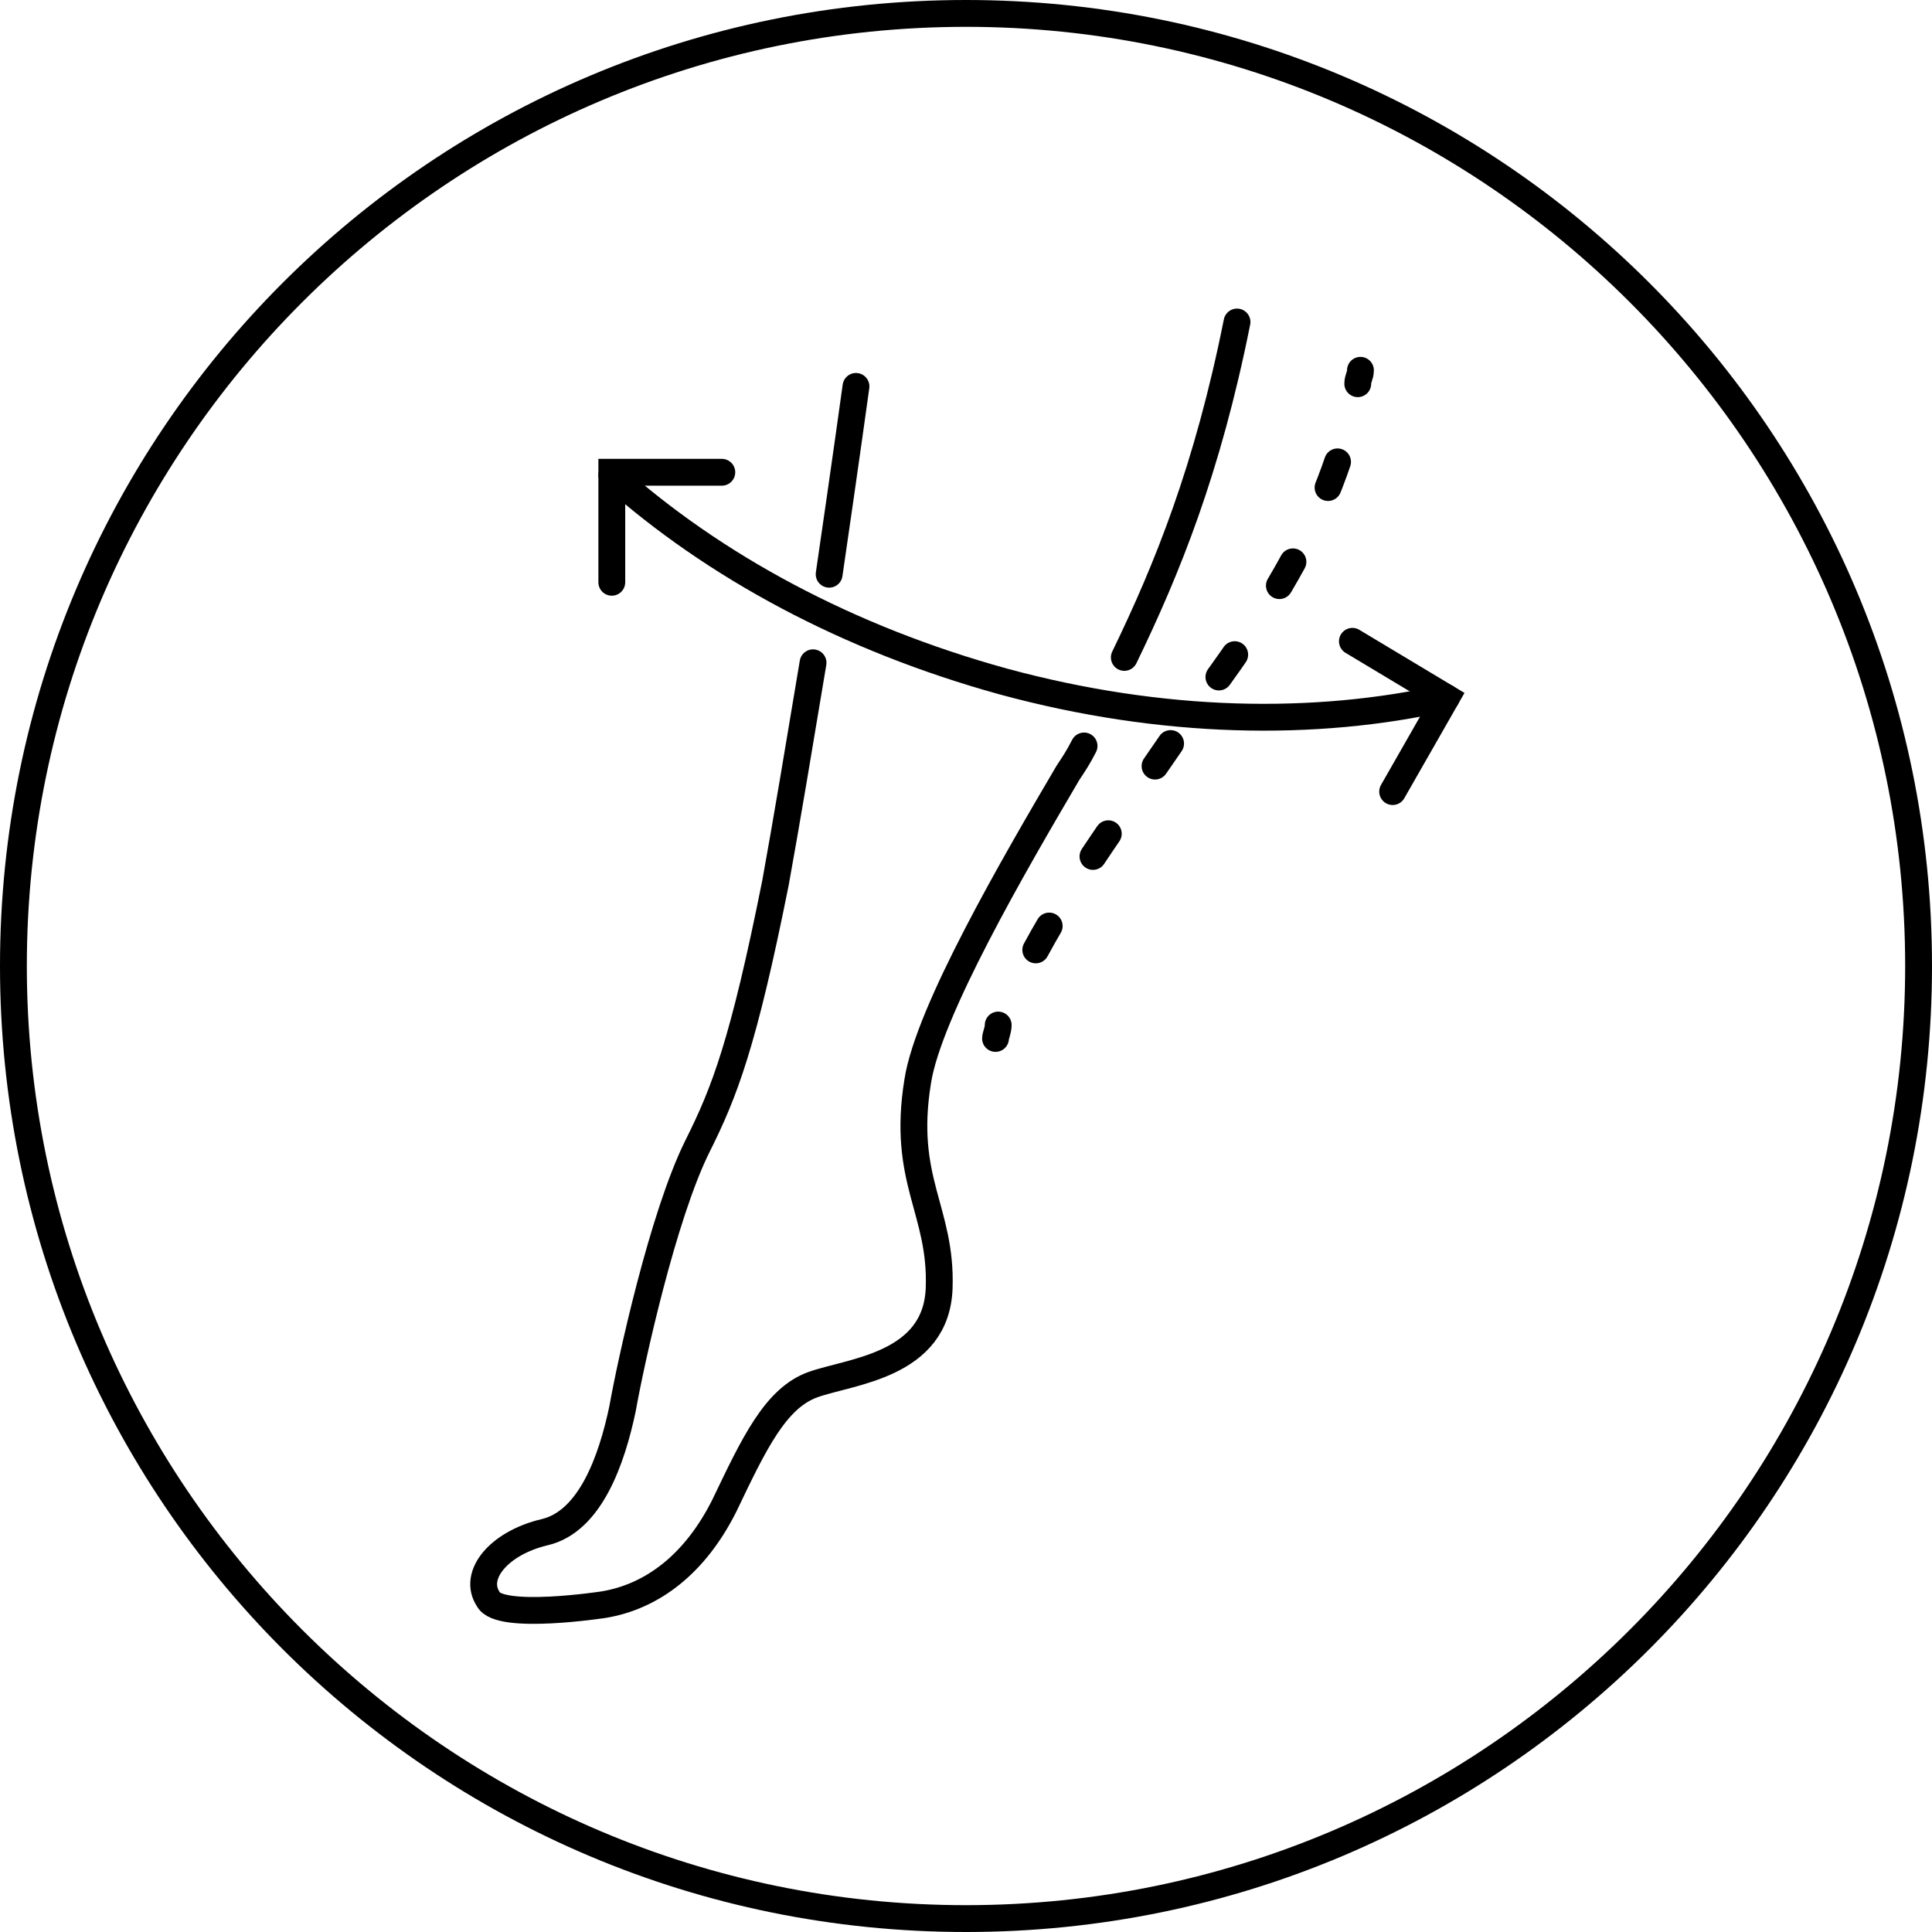 <?xml version="1.0" encoding="utf-8"?>
<!-- Generator: Adobe Illustrator 27.2.0, SVG Export Plug-In . SVG Version: 6.00 Build 0)  -->
<svg version="1.1" id="Layer_1" xmlns="http://www.w3.org/2000/svg" xmlns:xlink="http://www.w3.org/1999/xlink" x="0px" y="0px"
	 viewBox="0 0 72 72" style="enable-background:new 0 0 72 72;" xml:space="preserve">
<style type="text/css">
	.st0{fill:none;stroke:#000000;stroke-width:2;stroke-linejoin:round;stroke-miterlimit:10;}
	.st1{fill:none;stroke:#000000;stroke-linecap:round;stroke-linejoin:round;stroke-miterlimit:10;}
	.st2{fill:none;stroke:#000000;stroke-linejoin:round;stroke-miterlimit:10;}
	.st3{stroke:#000000;stroke-linecap:round;stroke-linejoin:round;stroke-miterlimit:22.926;}
	.st4{fill:none;stroke:#000000;stroke-linecap:round;stroke-linejoin:round;stroke-miterlimit:22.926;}
	.st5{fill:none;stroke:#000000;stroke-linecap:round;stroke-linejoin:round;}
	.st6{fill:none;stroke:#000000;stroke-linecap:round;stroke-linejoin:round;stroke-dasharray:1.021,3.064;}
	.st7{fill:none;stroke:#000000;stroke-linecap:round;stroke-miterlimit:10;}
</style>
<g>
	<g>
		<line class="st0" x1="486" y1="847.5" x2="522" y2="847.5"/>
		<g>
			<g>
				<g>
					<polyline class="st1" points="511.1,837.2 511.1,830.8 504.7,830.8 					"/>
				</g>
			</g>
			<g>
				<g>
					<polyline class="st2" points="521.2,830.8 508.8,843.2 496.9,831.3 					"/>
					<g>
						<g>
							<polyline class="st1" points="521.2,837.2 521.2,830.8 514.8,830.8 							"/>
						</g>
					</g>
				</g>
				<g>
					<line class="st2" x1="511.1" y1="830.8" x2="504.8" y2="837.1"/>
					<polyline class="st2" points="502.6,839.3 498.7,843.2 486.8,831.3 					"/>
				</g>
			</g>
		</g>
	</g>
	<g>
		<path class="st3" d="M487.9,816.7c0.6-3.1,3.6-4.5,4.2-9.3c0.7,4.8,3.8,6.1,4.3,9.3c0.6,3.1-1.3,5.4-4.3,5.4
			S487.3,819.8,487.9,816.7z"/>
		<path class="st4" d="M499.7,816.7c0.6-3.1,3.6-4.5,4.2-9.3c0.7,4.8,3.8,6.1,4.3,9.3c0.6,3.1-1.3,5.4-4.3,5.4
			S499.1,819.8,499.7,816.7z"/>
		<path class="st4" d="M511.5,816.7c0.6-3.1,3.6-4.5,4.2-9.3c0.7,4.8,3.8,6.1,4.3,9.3c0.6,3.1-1.3,5.4-4.3,5.4
			C512.7,822.1,510.9,819.8,511.5,816.7z"/>
	</g>
</g>
<g>
	<path d="M504,792.5c19.3,0,35,15.7,35,35s-15.7,35-35,35s-35-15.7-35-35S484.7,792.5,504,792.5 M504,791.5c-19.9,0-36,16.1-36,36
		s16.1,36,36,36c19.9,0,36-16.1,36-36S523.9,791.5,504,791.5L504,791.5z"/>
</g>
<g>
	<g>
		<g>
			<g>
				<path class="st5" d="M37.1,38.7c0-0.1,0.1-0.3,0.1-0.5"/>
				<path class="st6" d="M38.6,35.4c1.4-2.6,3.6-5.6,5.1-7.8c2-2.8,5.3-6.8,6.6-11.9"/>
				<path class="st5" d="M50.6,14.3c0-0.2,0.1-0.3,0.1-0.5"/>
			</g>
		</g>
		<g>
			<polyline class="st7" points="51.9,29.5 53.9,26 50.4,23.9 			"/>
			<polyline class="st7" points="22.8,21.7 22.8,17.6 26.9,17.6 			"/>
			<path class="st1" d="M53.9,26c-4.9,1.1-10.6,1-16.5-0.6c-5.8-1.6-10.8-4.3-14.6-7.7"/>
		</g>
		<path class="st1" d="M31.9,14.4c0,0-0.4,2.9-1,7"/>
		<path class="st1" d="M41.9,24.5c1.6-3.3,3.1-7,4.2-12.5"/>
		<path class="st1" d="M30.3,24.7c-0.5,3-1,6-1.4,8.2c-1.2,6-1.9,7.8-2.9,9.8c-1.3,2.6-2.5,8.1-2.8,9.8c-0.4,1.9-1.2,4.2-2.9,4.6
			c-1.7,0.4-2.7,1.6-2.1,2.5c0.4,0.8,4.3,0.2,4.3,0.2c1.8-0.3,3.4-1.5,4.5-3.7c1.1-2.3,1.9-4,3.3-4.5c1.4-0.5,4.6-0.7,4.7-3.6
			c0.1-2.9-1.4-4-0.8-7.7c0.4-2.6,3.6-8.1,5.6-11.5c0.2-0.3,0.4-0.6,0.6-1"/>
	</g>
	<g>
		<path d="M36,1c19.3,0,35,15.7,35,35S55.3,71,36,71S1,55.3,1,36S16.7,1,36,1 M36,0C16.1,0,0,16.1,0,36s16.1,36,36,36s36-16.1,36-36
			S55.9,0,36,0L36,0z"/>
	</g>
</g>
</svg>
